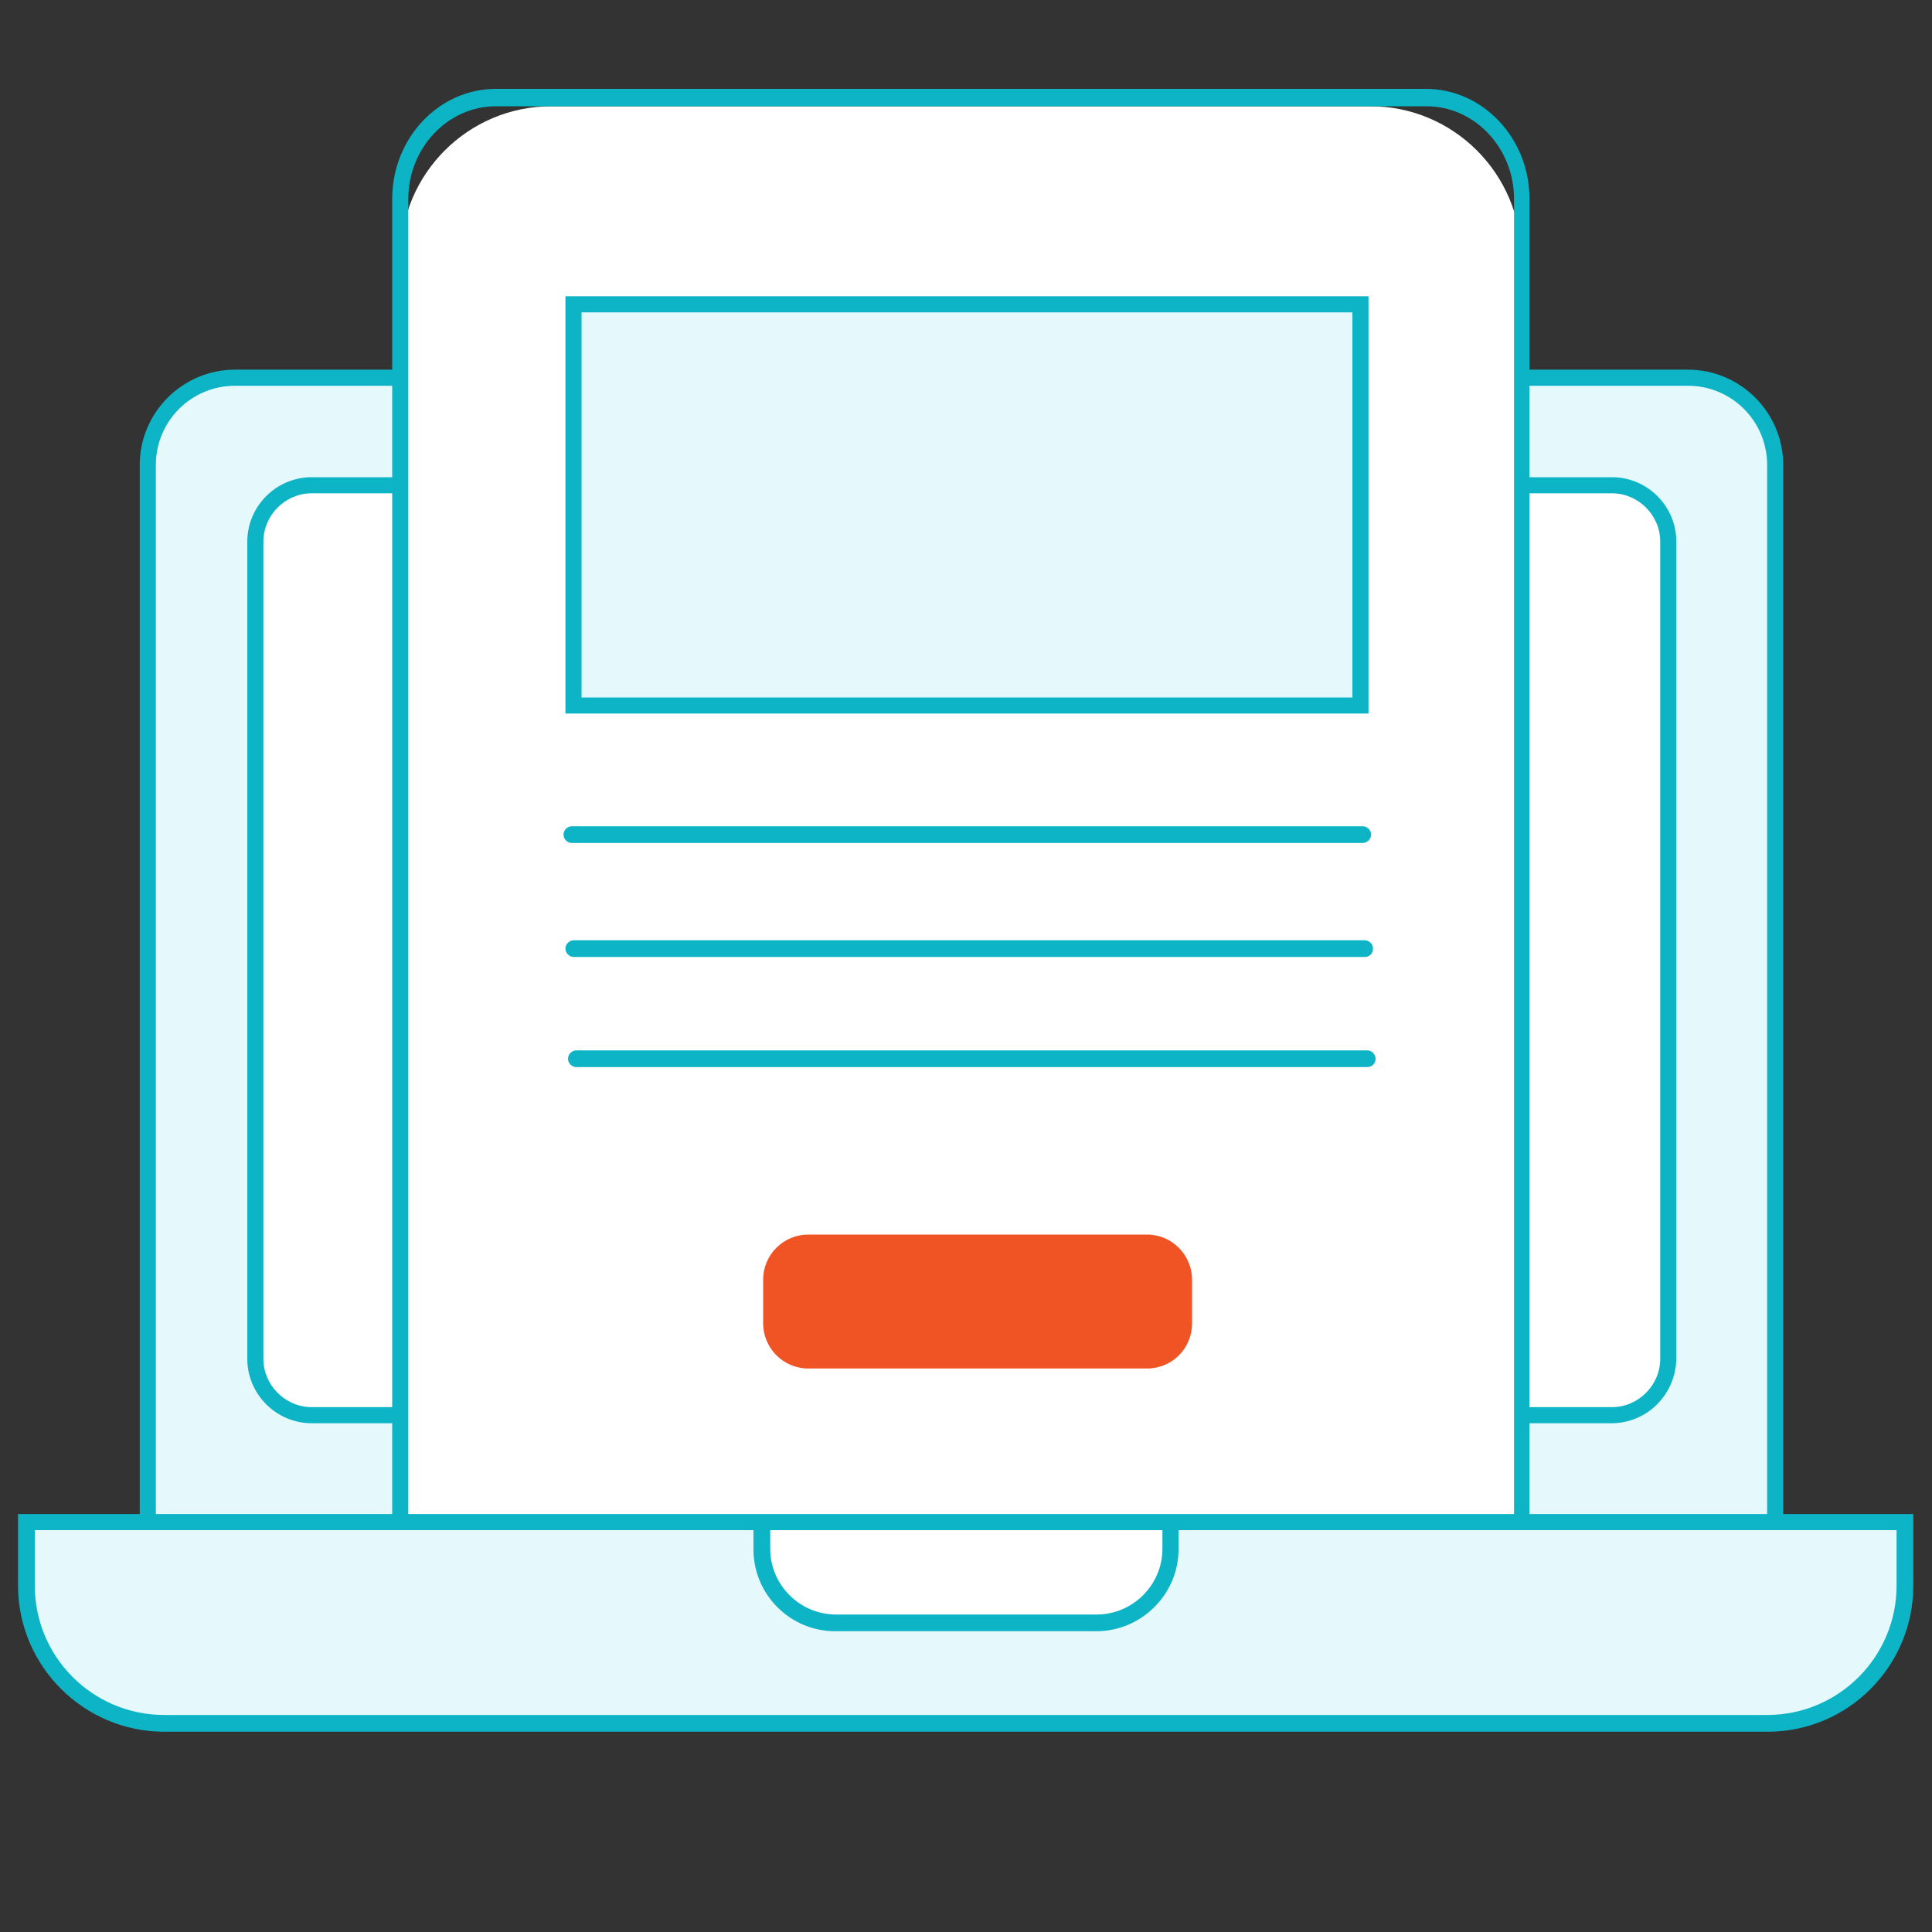 <?xml version="1.0" encoding="utf-8"?>
<!-- Generator: Adobe Illustrator 25.0.0, SVG Export Plug-In . SVG Version: 6.00 Build 0)  -->
<svg version="1.1" id="Layer_1" xmlns="http://www.w3.org/2000/svg" xmlns:xlink="http://www.w3.org/1999/xlink" x="0px" y="0px"
	 viewBox="0 0 300 300" style="enable-background:new 0 0 300 300;" xml:space="preserve">
<rect x="0" y="0" width="300" height="300" fill="#333333" stroke="none"/>
<style type="text/css">
	.st0{fill:#E5F8FB;}
	.st1{fill:#0CB4C6;}
	.st2{fill:#FFFFFF;}
	.st3{fill:#F05425;}
</style>
<g>
	<path class="st0" d="M262.1,58.7H36.5c-7.5,0-13.6,6.1-13.6,13.6v175.7h252.7V72.2C275.7,64.7,269.6,58.7,262.1,58.7z"/>
	<path class="st1" d="M276.9,249.2H21.7v-177c0-8.2,6.7-14.8,14.8-14.8h225.6c8.2,0,14.8,6.7,14.8,14.8V249.2z M24.2,246.6h250.2
		V72.2c0-6.8-5.5-12.3-12.3-12.3H36.5c-6.8,0-12.3,5.5-12.3,12.3V246.6z"/>
</g>
<g>
	<path class="st2" d="M48.4,75.3h201.9c4.8,0,8.8,3.9,8.8,8.8v126.9c0,4.8-3.9,8.8-8.8,8.8H48.4c-4.8,0-8.8-3.9-8.8-8.8V84.1
		C39.6,79.2,43.5,75.3,48.4,75.3z"/>
	<path class="st1" d="M250.2,221H48.4c-5.5,0-10-4.5-10-10V84.1c0-5.5,4.5-10,10-10h201.9c5.5,0,10,4.5,10,10v126.9
		C260.2,216.5,255.8,221,250.2,221z M48.4,76.6c-4.1,0-7.5,3.4-7.5,7.5v126.9c0,4.1,3.4,7.5,7.5,7.5h201.9c4.1,0,7.5-3.4,7.5-7.5
		V84.1c0-4.1-3.4-7.5-7.5-7.5H48.4z"/>
</g>
<g>
	<path class="st2" d="M236.3,238.1H62.2V39.9c0-12.9,10.5-23.4,23.4-23.4h127.2c12.9,0,23.4,10.5,23.4,23.4V238.1z"/>
	<path class="st1" d="M237.6,239.3H60.9V30.9c0-9.4,7.2-17.1,16.1-17.1h144.4c8.9,0,16.1,7.7,16.1,17.1V239.3z M63.5,236.7h171.6
		V30.9c0-7.9-6.1-14.4-13.6-14.4H77c-7.5,0-13.6,6.5-13.6,14.4V236.7z"/>
</g>
<g>
	<path class="st0" d="M274.5,267.6H25.5c-11.8,0-21.4-9.6-21.4-21.4v-9.9h291.7v9.9C295.9,258,286.3,267.6,274.5,267.6z"/>
	<path class="st1" d="M274.5,268.9H25.5c-12.5,0-22.7-10.2-22.7-22.7v-11.1h294.3v11.1C297.1,258.7,287,268.9,274.5,268.9z
		 M5.4,237.6v8.6c0,11.1,9,20.1,20.1,20.1h248.9c11.1,0,20.1-9,20.1-20.1v-8.6H5.4z"/>
</g>
<g>
	<path class="st2" d="M170.2,252h-40.5c-6.3,0-11.5-5.1-11.5-11.5v-4.2h63.4v4.2C181.7,246.9,176.6,252,170.2,252z"/>
	<path class="st1" d="M170.2,253.3h-40.5c-7,0-12.7-5.7-12.7-12.7v-5.4H183v5.4C183,247.5,177.3,253.3,170.2,253.3z M119.6,237.6
		v2.9c0,5.6,4.6,10.2,10.2,10.2h40.5c5.6,0,10.2-4.6,10.2-10.2v-2.9H119.6z"/>
</g>
<g>
	<rect x="89.1" y="47.2" class="st0" width="122.2" height="62.3"/>
	<path class="st1" d="M212.5,110.8H87.8V46h124.7V110.8z M90.3,108.3H210V48.5H90.3V108.3z"/>
</g>
<g>
	<line class="st2" x1="89.1" y1="147.4" x2="211.9" y2="147.4"/>
	<path class="st1" d="M211.9,148.6H89.1c-0.7,0-1.3-0.6-1.3-1.3c0-0.7,0.6-1.3,1.3-1.3h122.8c0.7,0,1.3,0.6,1.3,1.3
		C213.2,148.1,212.6,148.6,211.9,148.6z"/>
</g>
<g>
	<line class="st2" x1="89.5" y1="164.5" x2="212.3" y2="164.5"/>
	<path class="st1" d="M212.3,165.7H89.5c-0.7,0-1.3-0.6-1.3-1.3c0-0.7,0.6-1.3,1.3-1.3h122.8c0.7,0,1.3,0.6,1.3,1.3
		C213.6,165.2,213,165.7,212.3,165.7z"/>
</g>
<g>
	<path class="st3" d="M178.1,212.5h-52.6c-3.9,0-7-3.2-7-7v-6.8c0-3.9,3.2-7,7-7h52.6c3.9,0,7,3.2,7,7v6.8
		C185.1,209.4,182,212.5,178.1,212.5z"/>
</g>
<g>
	<line class="st2" x1="88.8" y1="129.6" x2="211.6" y2="129.6"/>
	<path class="st1" d="M211.6,130.9H88.8c-0.7,0-1.3-0.6-1.3-1.3c0-0.7,0.6-1.3,1.3-1.3h122.8c0.7,0,1.3,0.6,1.3,1.3
		C212.9,130.3,212.3,130.9,211.6,130.9z"/>
</g>
</svg>
